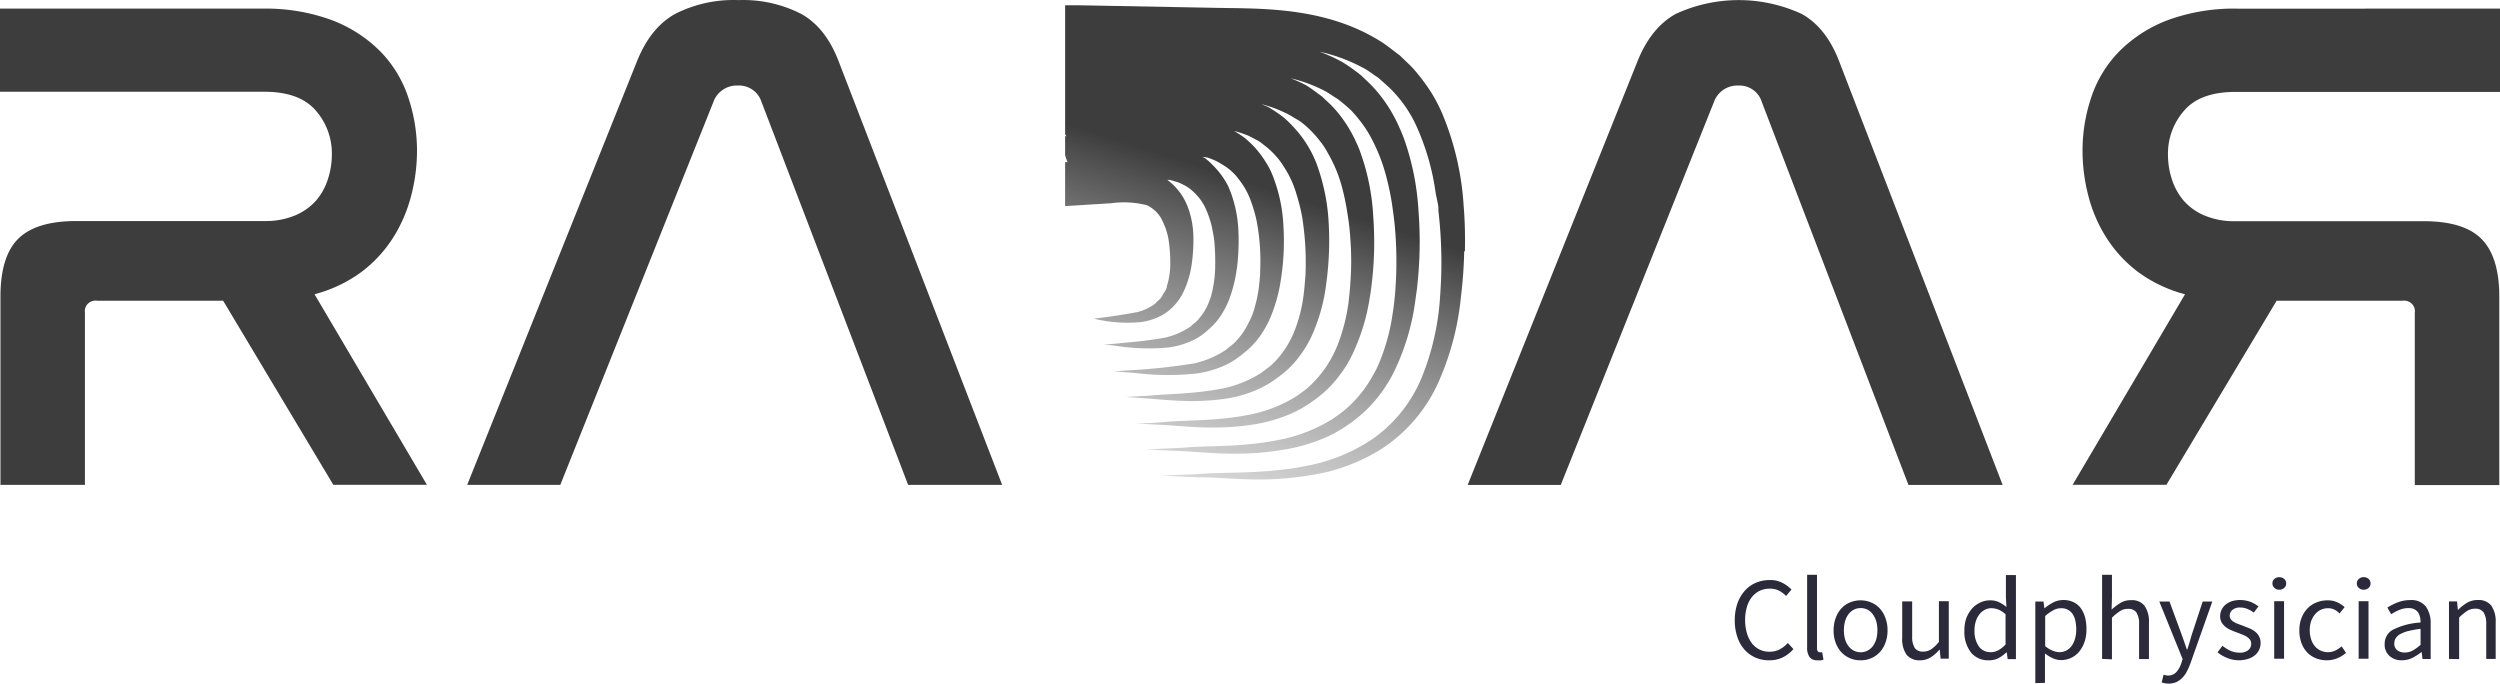 <svg xmlns="http://www.w3.org/2000/svg" width="128" height="35" fill="none" viewBox="0 0 128 35"><path fill="#3D3D3D" d="M13.405.442a9.8 9.8 0 0 1 3.586.589 7 7 0 0 1 2.47 1.59 6.1 6.1 0 0 1 1.43 2.33 8.6 8.6 0 0 1 .46 2.783 9.2 9.2 0 0 1-.3 2.292 7.6 7.6 0 0 1-.917 2.133 6.7 6.7 0 0 1-1.61 1.752 7.1 7.1 0 0 1-2.42 1.155l5.754 9.755h-4.793l-5.641-9.425H4.972a.56.56 0 0 0-.468.152.54.54 0 0 0-.156.46v8.816H.024V15.18q0-2.061.917-2.963.918-.9 2.97-.9h9.637a3.9 3.9 0 0 0 1.578-.295 3 3 0 0 0 1.064-.76c.27-.32.472-.688.597-1.084.135-.41.204-.837.204-1.267a3.33 3.33 0 0 0-.828-2.256q-.825-.954-2.62-.957H0V.442zm15.282 24.384H23.92l8.69-21.678q.69-1.732 1.957-2.436a6.6 6.6 0 0 1 3.245-.707 6.54 6.54 0 0 1 3.21.707q1.26.701 1.92 2.436l8.368 21.678h-4.814L38.986 5.21a1.2 1.2 0 0 0-.461-.618 1.22 1.22 0 0 0-.749-.213c-.27-.01-.537.065-.76.214-.225.15-.395.365-.486.617zm51.225.001h-4.766l8.69-21.679c.46-1.154 1.117-1.967 1.96-2.435a7.7 7.7 0 0 1 6.451 0q1.259.7 1.921 2.435l8.367 21.679h-4.823L90.2 5.21a1.18 1.18 0 0 0-.454-.616 1.2 1.2 0 0 0-.741-.214c-.27-.01-.537.064-.761.213a1.26 1.26 0 0 0-.485.617zM128 .441v4.265h-13.554q-1.796.002-2.618.958A3.33 3.33 0 0 0 111 7.92c0 .43.068.858.203 1.267.126.396.329.764.598 1.083.291.33.653.59 1.061.76a3.9 3.9 0 0 0 1.575.295h9.639c1.369 0 2.361.294 2.968.901s.92 1.59.92 2.963v9.647h-4.327V16.01a.53.53 0 0 0-.155-.46.56.56 0 0 0-.466-.153h-6.452l-5.644 9.426h-4.802l5.755-9.756a7.1 7.1 0 0 1-2.421-1.154 6.7 6.7 0 0 1-1.61-1.753 7.4 7.4 0 0 1-.918-2.132 9.2 9.2 0 0 1-.298-2.292 8.5 8.5 0 0 1 .457-2.783 6.1 6.1 0 0 1 1.431-2.33 7 7 0 0 1 2.471-1.59 9.8 9.8 0 0 1 3.586-.59z"/><path fill="url(#paint0_linear_172_11446)" d="M75.003 12.871c.017-.783 0-1.573-.066-2.356a14.5 14.5 0 0 0-1.1-4.713 8 8 0 0 0-.574-1.093 10 10 0 0 0-.747-1.013 5 5 0 0 0-.433-.462c-.039-.041-.093-.086-.131-.124-.084-.085-.174-.162-.272-.265-.35-.253-.69-.548-1.034-.751-2.797-1.732-6-1.65-8.254-1.69l-6.34-.119-.956-.017h-.562v6.609l.068.095h-.068v.975s.047.159.12.353h-.12v2.253l2.354-.147a4.8 4.8 0 0 1 1.83.1c.3.143.552.37.722.654.182.333.311.692.383 1.063q.1.643.095 1.293c-.002.385-.06.767-.173 1.134 0 .162-.173.357-.263.534-.048.117-.236.235-.332.359a2.6 2.6 0 0 1-.896.433 33 33 0 0 1-2.313.347c0-.064.917.295 2.39.177a3.1 3.1 0 0 0 1.217-.389 2.5 2.5 0 0 0 .57-.468q.24-.254.407-.56c.237-.463.398-.96.478-1.472q.112-.733.099-1.473a4.6 4.6 0 0 0-.314-1.611 3.1 3.1 0 0 0-1.02-1.317h.108c.132.027.24.068.36.1.119.033.268.106.36.153q.181.09.341.212.146.12.278.254c.23.234.412.507.541.807q.16.37.263.76c.054.22.093.462.14.721q.064.598.06 1.2c0 .19 0 .388-.018.588a6 6 0 0 1-.209 1.21q-.066.179-.131.34a2.7 2.7 0 0 1-.43.704q-.137.19-.33.326c-.044.045-.095.086-.146.133a3.8 3.8 0 0 1-1.243.554c-.995.194-1.87.247-2.447.309-.493.047-.774.068-.774.068q.414.012.822.085c.82.114 1.652.134 2.477.06a4.2 4.2 0 0 0 1.404-.428 3.2 3.2 0 0 0 .706-.518c.25-.21.465-.46.636-.737q.207-.322.355-.674a6.8 6.8 0 0 0 .395-1.432c.015-.097.03-.2.048-.294.076-.61.1-1.227.074-1.841a6.4 6.4 0 0 0-.394-2.018c-.048-.112-.09-.227-.14-.339a4.2 4.2 0 0 0-.742-1.019q-.18-.195-.39-.359c-.058-.044-.123-.074-.177-.112.098.03.197.024.299.056q.225.08.439.183c.152.082.338.197.448.268q.226.156.418.347.165.168.3.36c.26.337.461.714.597 1.116q.173.48.278.978a11 11 0 0 1 .18 2.439q-.003.379-.049.754a6.8 6.8 0 0 1-.331 1.525q-.081.228-.198.44a3.6 3.6 0 0 1-.576.883 2.4 2.4 0 0 1-.437.403c-.062.05-.12.104-.185.15a4.9 4.9 0 0 1-1.59.678q-1.537.249-3.092.342c-.667.044-1.052.065-1.052.065s.394.032 1.084.085c1.042.13 2.094.14 3.138.032a5.3 5.3 0 0 0 1.59-.474q.447-.23.83-.556a4.2 4.2 0 0 0 .888-.931q.287-.42.49-.884a8 8 0 0 0 .535-1.882 12.7 12.7 0 0 0 .143-2.819 8 8 0 0 0-.487-2.424c-.042-.132-.107-.27-.167-.41a5.4 5.4 0 0 0-.846-1.236 6 6 0 0 0-.487-.454 7 7 0 0 0-.54-.353q.33.086.648.209c.191.08.352.176.529.265.176.088.403.294.523.38q.264.226.493.489.188.22.34.465c.29.437.512.915.658 1.417q.186.591.298 1.201.085.543.132 1.117.076.92.033 1.844c-.024.309-.048.621-.084.922a7.6 7.6 0 0 1-.442 1.84 4.9 4.9 0 0 1-.965 1.585q-.246.27-.547.48l-.23.174a5.8 5.8 0 0 1-1.942.792c-1.494.295-2.84.28-3.72.369l-1.333.076c0-.02.49.027 1.356.088.867.062 2.185.23 3.79 0 .608-.085 1.2-.26 1.756-.518a5 5 0 0 0 .965-.589 4.7 4.7 0 0 0 1.112-1.099q.374-.5.63-1.069a9.2 9.2 0 0 0 .679-2.327q.035-.25.066-.497c.125-.996.156-2 .092-3.002a10.2 10.2 0 0 0-.574-2.822c-.053-.162-.125-.32-.194-.477a5.8 5.8 0 0 0-.97-1.452 6 6 0 0 0-.566-.557 8 8 0 0 0-.747-.506c-.116-.07-.245-.1-.376-.165.42.104.828.253 1.216.445.23.1.41.232.615.344.207.112.482.365.616.49q.302.295.559.63.215.268.373.57c.317.54.56 1.119.724 1.721q.191.708.298 1.435.107.645.144 1.298.083 1.086 0 2.171c-.021.371-.057.73-.102 1.09a9.4 9.4 0 0 1-.562 2.156 6 6 0 0 1-.299.63c-.24.447-.541.858-.896 1.223q-.287.31-.633.553c-.093.071-.192.136-.278.2a7 7 0 0 1-2.292.917c-1.742.36-3.317.294-4.357.389-1.04.094-1.607.082-1.607.082s.597.03 1.622.088c1.025.06 2.573.26 4.44-.035a8 8 0 0 0 1.937-.56 6 6 0 0 0 1.096-.633 5.7 5.7 0 0 0 1.345-1.284 6 6 0 0 0 .762-1.27 10.4 10.4 0 0 0 .819-2.771q.053-.296.086-.59c.148-1.183.177-2.38.087-3.57a11.4 11.4 0 0 0-.651-3.24 5 5 0 0 0-.227-.547 6.7 6.7 0 0 0-1.076-1.673c-.263-.294-.445-.436-.66-.65-.284-.204-.562-.428-.84-.59a7 7 0 0 0-.774-.348 7.5 7.5 0 0 1 1.694.619c.263.133.466.295.702.433q.365.276.7.59.34.36.63.765.231.324.415.677a9 9 0 0 1 .777 2.033q.214.82.32 1.658c.072.486.12.987.147 1.49q.069 1.25-.018 2.498c-.03.424-.072.848-.14 1.258a10.2 10.2 0 0 1-.661 2.471 5 5 0 0 1-.356.727c-.28.511-.629.981-1.04 1.397q-.338.344-.732.624l-.329.227a8.1 8.1 0 0 1-2.638 1.034c-1.993.412-3.8.294-5 .418-1.194.056-1.882.082-1.882.082s.688.036 1.892.092 2.95.294 5.08-.065a9 9 0 0 0 2.124-.59c.43-.18.84-.406 1.22-.674a6.8 6.8 0 0 0 1.589-1.472c.358-.454.659-.948.897-1.473.476-1.03.801-2.12.965-3.24.035-.224.062-.457.098-.686.169-1.377.199-2.767.09-4.15a13.3 13.3 0 0 0-.732-3.632 8 8 0 0 0-.257-.619 7.4 7.4 0 0 0-1.195-1.89c-.3-.342-.496-.498-.748-.749a10 10 0 0 0-.938-.668 8.6 8.6 0 0 0-1.195-.548 8.7 8.7 0 0 1 2.214.819c.299.15.517.344.79.512.241.221.597.518.758.701a6.5 6.5 0 0 1 1.162 1.694 12.4 12.4 0 0 1 1.025 3.525c.045.245.11.478.138.722v.174c.168 1.438.198 2.889.09 4.333a13.2 13.2 0 0 1-.942 4.2 7.2 7.2 0 0 1-2.441 3.098 9 9 0 0 1-3.362 1.411c-2.244.463-4.276.315-5.635.44l-2.014.082h-.144.144c.298 0 .986.035 2.014.082h.14c.67 0 1.437.077 2.349.1a16 16 0 0 0 3.248-.206 9.5 9.5 0 0 0 3.657-1.358 7.95 7.95 0 0 0 2.854-3.305 14.1 14.1 0 0 0 1.195-4.459q.145-1.174.168-2.356z"/><path fill="#2B2A3A" d="M90.583 33.807a1.7 1.7 0 0 1-.703-.139 1.6 1.6 0 0 1-.555-.4 1.8 1.8 0 0 1-.37-.648 2.6 2.6 0 0 1-.135-.866 2.6 2.6 0 0 1 .137-.86c.081-.238.21-.459.377-.648a1.6 1.6 0 0 1 .564-.407 1.8 1.8 0 0 1 .718-.141c.225-.006.448.045.648.147.172.088.328.203.46.342l-.278.327a1.4 1.4 0 0 0-.364-.274 1 1 0 0 0-.46-.1 1.2 1.2 0 0 0-.526.109 1.2 1.2 0 0 0-.4.32 1.5 1.5 0 0 0-.255.508 2.3 2.3 0 0 0-.09.662q-.005.344.09.675.078.278.248.512a1.11 1.11 0 0 0 .914.442c.18.003.358-.038.518-.12a1.6 1.6 0 0 0 .418-.328l.284.313c-.151.175-.336.32-.544.424a1.54 1.54 0 0 1-.696.15m2.477 0a.48.48 0 0 1-.413-.168.84.84 0 0 1-.122-.498V29.43h.505v3.75a.26.26 0 0 0 .042.167.13.13 0 0 0 .098.05h.126l.066.375a.4.4 0 0 1-.117.035 1 1 0 0 1-.185 0m2.202 0a1.32 1.32 0 0 1-.968-.395 1.4 1.4 0 0 1-.3-.483 1.7 1.7 0 0 1-.113-.651 1.8 1.8 0 0 1 .114-.657 1.4 1.4 0 0 1 .299-.486 1.2 1.2 0 0 1 .439-.295 1.4 1.4 0 0 1 1.055 0c.166.066.316.167.439.295.131.14.233.306.299.486.08.21.12.433.116.657.004.222-.036.443-.116.65q-.1.272-.3.484a1.32 1.32 0 0 1-.964.395m0-.41a.78.78 0 0 0 .625-.312q.12-.161.176-.354.06-.226.06-.459a1.7 1.7 0 0 0-.06-.462 1.2 1.2 0 0 0-.177-.36.8.8 0 0 0-.266-.235.79.79 0 0 0-.702 0 .8.8 0 0 0-.275.232q-.12.165-.176.36-.06.226-.06.462-.001.234.06.46.056.192.176.353a.78.78 0 0 0 .619.315m3.048.41a.83.83 0 0 1-.7-.295 1.4 1.4 0 0 1-.217-.86v-1.861h.51v1.796c-.013.205.033.41.132.59a.5.5 0 0 0 .43.185c.147.002.29-.04.413-.118q.225-.161.394-.38V30.78h.505v2.945h-.418l-.045-.46h-.018q-.19.226-.44.387a1 1 0 0 1-.546.156m3.502-.001a1.12 1.12 0 0 1-.897-.398 1.72 1.72 0 0 1-.337-1.137 1.8 1.8 0 0 1 .107-.645c.069-.178.17-.343.299-.486a1.3 1.3 0 0 1 .412-.294c.154-.073.323-.11.493-.11.156-.003.31.027.452.09q.208.103.388.25l-.027-.504v-1.131h.514v4.306h-.424l-.045-.345h-.018a2 2 0 0 1-.409.295 1.04 1.04 0 0 1-.508.109m.11-.415a.8.8 0 0 0 .395-.1c.138-.078.263-.177.367-.295V31.45a1.3 1.3 0 0 0-.364-.24 1 1 0 0 0-.362-.07.7.7 0 0 0-.334.083.8.8 0 0 0-.275.23 1.1 1.1 0 0 0-.186.353q-.07.225-.068.46c-.017.291.059.58.218.827a.72.72 0 0 0 .609.297m2.286 1.584v-4.177h.419l.045.339h.018q.204-.173.445-.294a1.1 1.1 0 0 1 .508-.121c.176-.004.351.032.511.106a1 1 0 0 1 .37.294q.157.216.227.472.08.306.075.621a1.9 1.9 0 0 1-.104.666 1.6 1.6 0 0 1-.281.5 1.2 1.2 0 0 1-.909.416 1 1 0 0 1-.415-.089 2 2 0 0 1-.415-.25v1.505zm1.238-1.582a.75.75 0 0 0 .343-.082.8.8 0 0 0 .272-.23 1.1 1.1 0 0 0 .176-.365 1.6 1.6 0 0 0 .066-.49 2 2 0 0 0-.045-.441 1 1 0 0 0-.137-.342.68.68 0 0 0-.607-.3.8.8 0 0 0-.385.103q-.225.123-.416.294v1.541q.177.153.395.239.161.067.338.073m2.181.344V29.43h.505v1.178l-.018.604q.208-.193.451-.342c.165-.097.355-.146.547-.141a.81.81 0 0 1 .693.294c.165.257.242.558.221.86v1.862h-.505v-1.797a1.04 1.04 0 0 0-.137-.589.49.49 0 0 0-.43-.185.7.7 0 0 0-.413.117q-.222.147-.409.336v2.13zM111.03 35a1 1 0 0 1-.191-.017.7.7 0 0 1-.161-.044l.098-.392.111.026q.057.016.116.015a.56.56 0 0 0 .425-.177c.114-.131.201-.285.254-.45l.068-.218-1.195-2.946h.523l.598 1.626.146.41c.051.144.099.294.144.42h.023q.068-.202.132-.417c.042-.145.081-.295.122-.413l.535-1.626h.493l-1.126 3.181a4 4 0 0 1-.179.404q-.093.18-.233.324-.132.132-.299.215a1 1 0 0 1-.404.08m3.61-1.194a1.6 1.6 0 0 1-.597-.115 1.8 1.8 0 0 1-.505-.294l.251-.333q.187.151.406.253c.149.067.311.1.475.097a.65.65 0 0 0 .445-.132.42.42 0 0 0 .147-.327.33.33 0 0 0-.06-.2.6.6 0 0 0-.158-.148 1.2 1.2 0 0 0-.219-.112l-.248-.097a4 4 0 0 1-.319-.124 1.4 1.4 0 0 1-.299-.168.9.9 0 0 1-.206-.232.6.6 0 0 1-.081-.321.77.77 0 0 1 .275-.595 1 1 0 0 1 .323-.177c.312-.092.647-.08.953.032q.222.089.409.236l-.239.315a1.5 1.5 0 0 0-.322-.185.9.9 0 0 0-.362-.074.58.58 0 0 0-.415.127.4.4 0 0 0-.135.294.3.3 0 0 0 .057.177q.06.08.146.132.1.063.212.104l.251.094.323.126q.162.063.299.168.133.1.212.245a.7.7 0 0 1 .084.35.8.8 0 0 1-.281.616 1 1 0 0 1-.344.191q-.232.076-.478.077m2.059-3.614a.35.35 0 0 1-.325-.195.3.3 0 0 1-.025-.126.3.3 0 0 1 .024-.127.3.3 0 0 1 .078-.105.37.37 0 0 1 .248-.089c.092 0 .181.03.251.089a.3.3 0 0 1 .102.232.3.3 0 0 1-.102.23.36.36 0 0 1-.251.091m-.26 3.535v-2.946h.505v2.946zm2.701.079a1.5 1.5 0 0 1-.556-.1 1.3 1.3 0 0 1-.448-.295 1.4 1.4 0 0 1-.299-.483 1.8 1.8 0 0 1-.11-.65 1.7 1.7 0 0 1 .119-.658c.07-.181.177-.346.314-.486a1.3 1.3 0 0 1 .457-.294c.176-.07.364-.105.553-.103.174-.006.348.03.505.103q.202.096.371.241l-.26.327a1.1 1.1 0 0 0-.26-.194.7.7 0 0 0-.323-.074.85.85 0 0 0-.675.315 1.2 1.2 0 0 0-.198.348q-.074.226-.071.462-.003.235.069.46.06.194.188.353.122.15.299.23a.85.85 0 0 0 .376.083.85.85 0 0 0 .386-.089q.17-.085.316-.209l.221.333c-.132.116-.284.21-.448.277a1.4 1.4 0 0 1-.526.103m1.88-3.613a.36.36 0 0 1-.248-.092.29.29 0 0 1-.102-.23.3.3 0 0 1 .102-.232.39.39 0 0 1 .499 0 .3.3 0 0 1 .101.232.29.29 0 0 1-.101.23.36.36 0 0 1-.251.091m-.257 3.534v-2.945h.505v2.945zm2.208.079a.9.9 0 0 1-.625-.218.77.77 0 0 1-.251-.616.8.8 0 0 1 .113-.43.8.8 0 0 1 .327-.309 3.6 3.6 0 0 1 1.398-.359 1.4 1.4 0 0 0-.027-.274.7.7 0 0 0-.096-.236.5.5 0 0 0-.188-.165.6.6 0 0 0-.299-.064 1.2 1.2 0 0 0-.487.097q-.214.09-.406.218l-.197-.345q.244-.15.511-.256c.211-.085.438-.127.666-.124a.94.94 0 0 1 .795.33c.175.262.261.571.245.884v1.802h-.418l-.042-.35h-.021a2.6 2.6 0 0 1-.46.294 1.2 1.2 0 0 1-.538.121m.149-.397a.86.86 0 0 0 .407-.1q.22-.125.406-.295v-.819a6 6 0 0 0-.634.115 1.7 1.7 0 0 0-.412.159.6.6 0 0 0-.227.21.5.5 0 0 0-.072.255.42.42 0 0 0 .156.363.62.62 0 0 0 .367.112zm2.268.327v-2.945h.413l.041.424h.021q.204-.203.451-.354a1.06 1.06 0 0 1 .553-.14.82.82 0 0 1 .694.294c.161.257.238.558.218.86v1.861h-.484V31.94a1.05 1.05 0 0 0-.138-.59.49.49 0 0 0-.43-.185.73.73 0 0 0-.413.118q-.221.147-.406.335v2.13z"/><defs><linearGradient id="paint0_linear_172_11446" x1="55.388" x2="64.067" y1="36.279" y2="9.36" gradientUnits="userSpaceOnUse"><stop stop-color="#fff" stop-opacity="0"/><stop offset="1" stop-color="#3D3D3D"/></linearGradient></defs></svg>